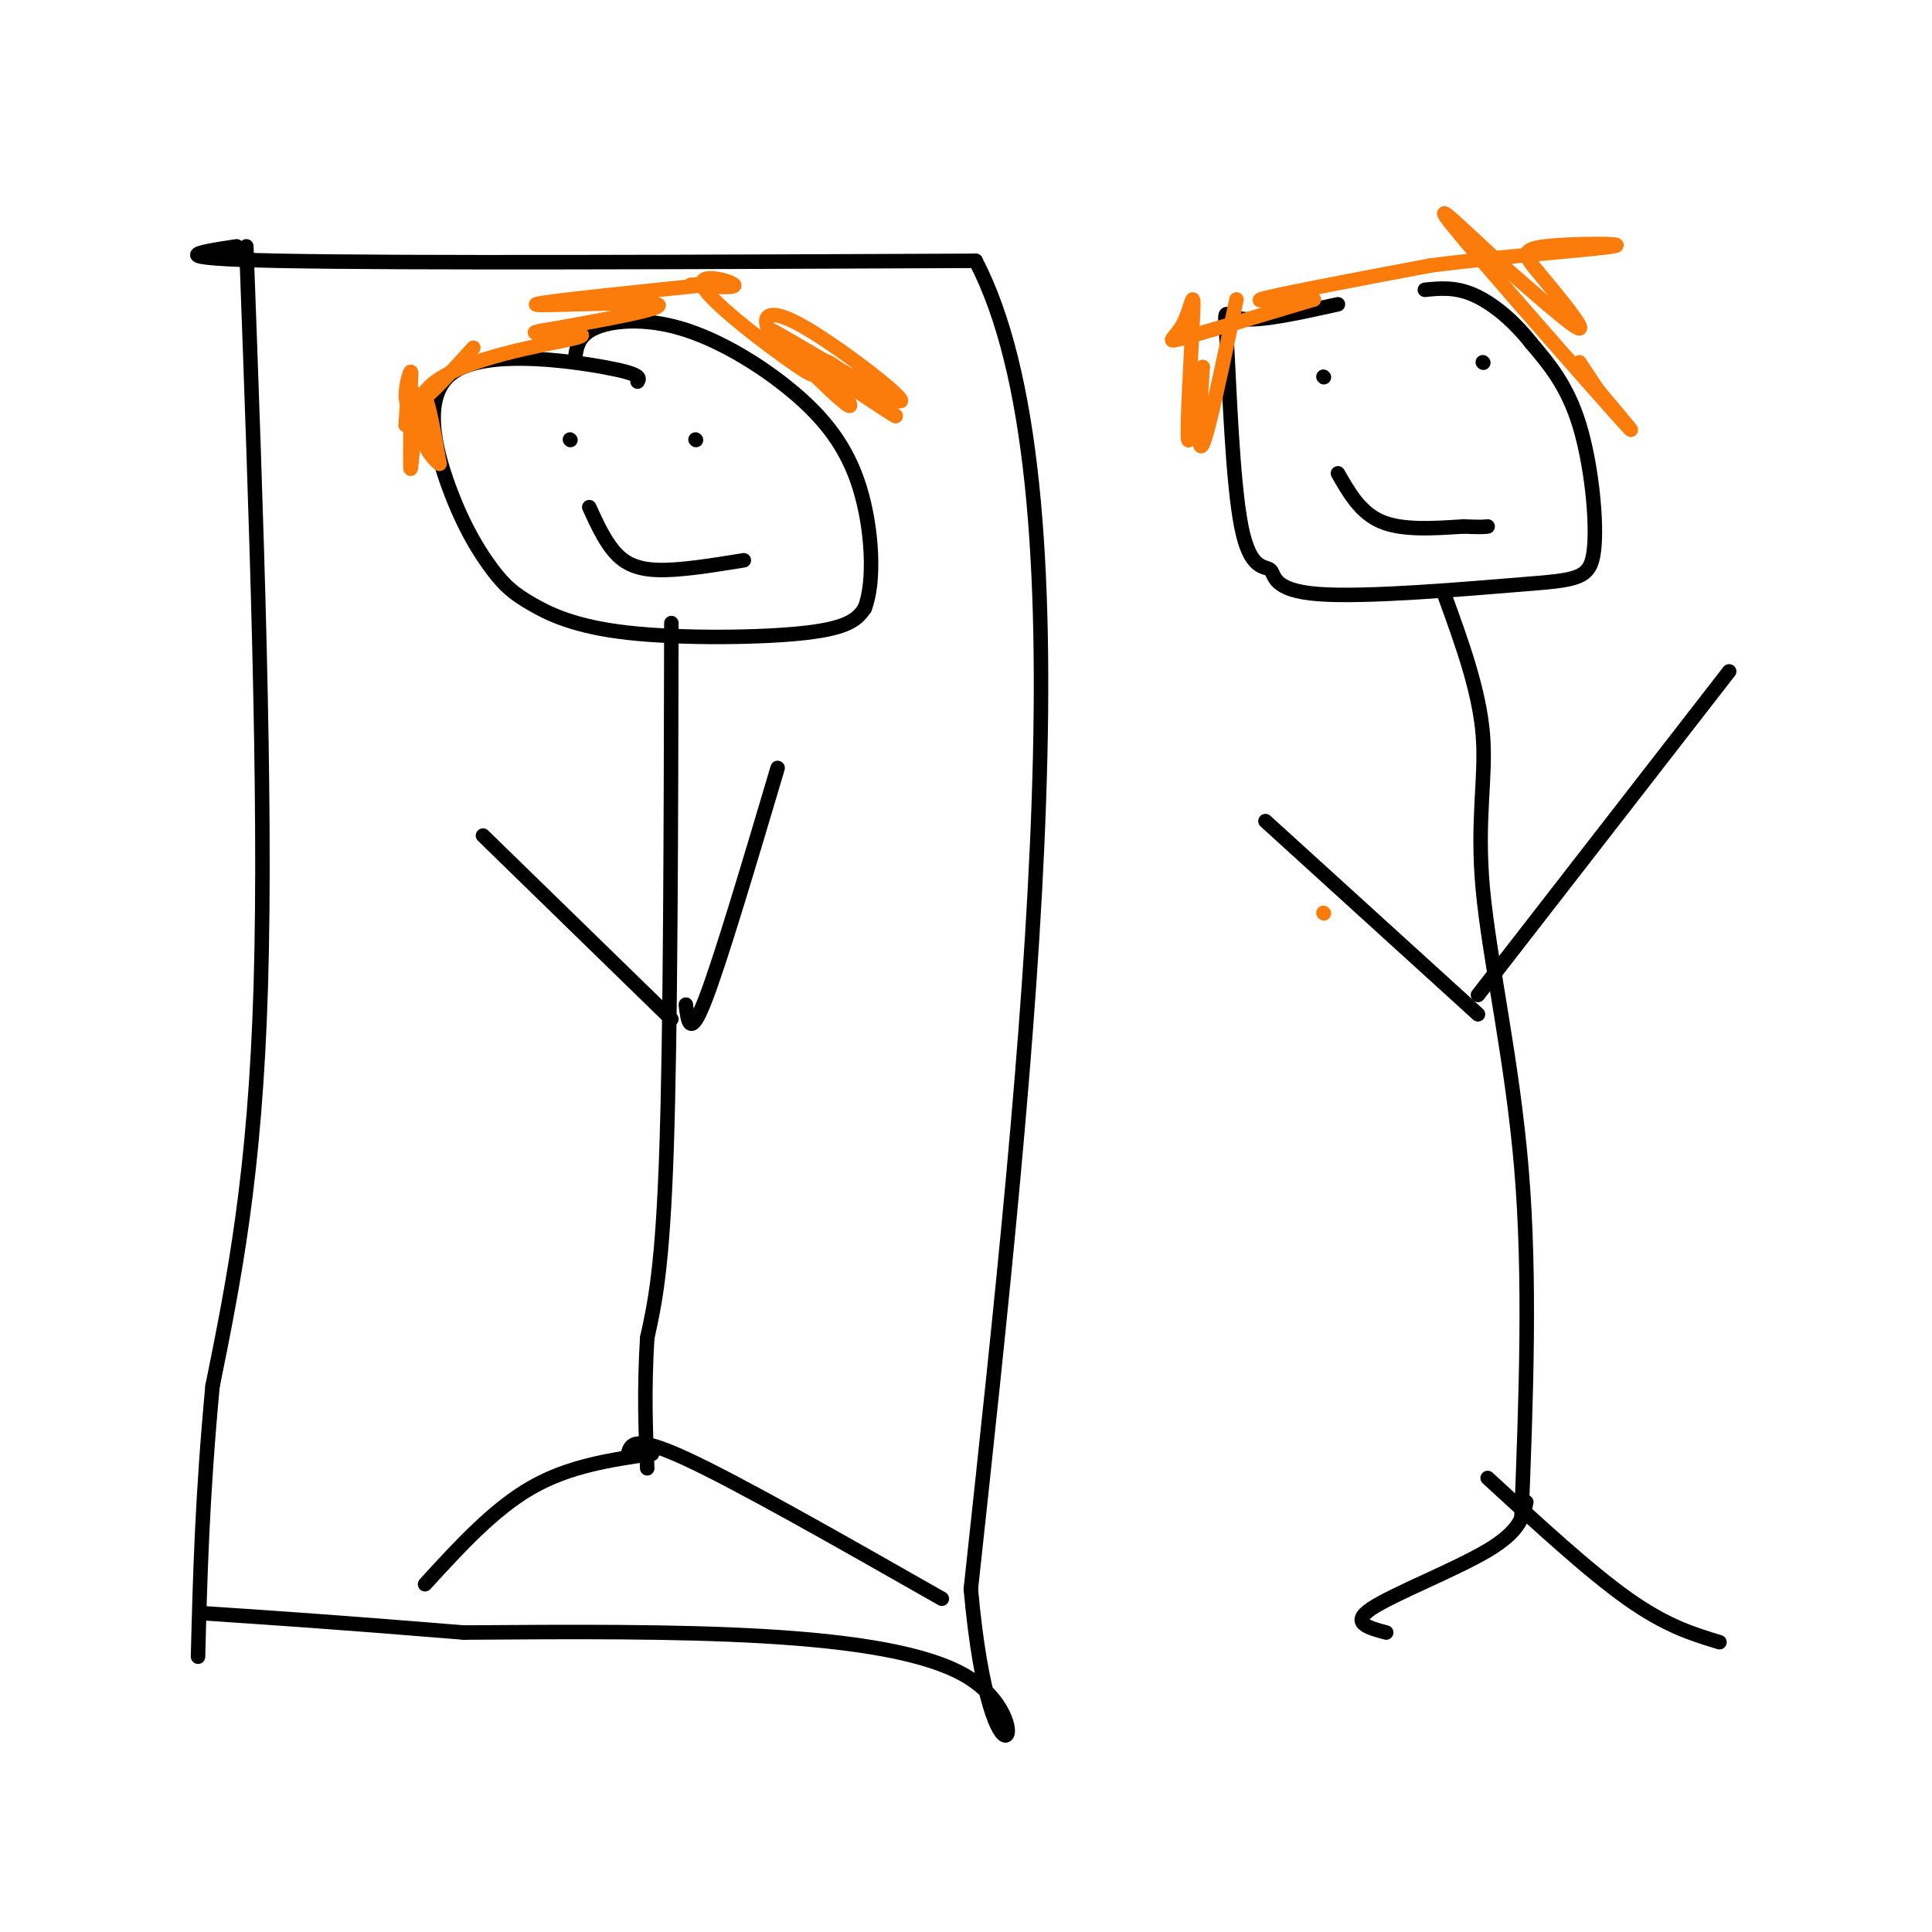 <svg viewBox='0 0 400 400' version='1.1' xmlns='http://www.w3.org/2000/svg' xmlns:xlink='http://www.w3.org/1999/xlink'><g fill='none' stroke='rgb(0,0,0)' stroke-width='3' stroke-linecap='round' stroke-linejoin='round'><path d='M51,51c2.083,56.833 4.167,113.667 3,153c-1.167,39.333 -5.583,61.167 -10,83'/><path d='M44,287c-2.167,23.167 -2.583,39.583 -3,56'/><path d='M49,51c-8.250,1.250 -16.500,2.500 9,3c25.500,0.500 84.750,0.250 144,0'/><path d='M202,54c23.833,45.833 11.417,160.417 -1,275'/><path d='M201,329c4.244,47.178 15.356,27.622 -1,18c-16.356,-9.622 -60.178,-9.311 -104,-9'/><path d='M96,338c-26.333,-2.167 -40.167,-3.083 -54,-4'/><path d='M277,63c-8.071,1.794 -16.143,3.587 -20,3c-3.857,-0.587 -3.501,-3.555 -3,5c0.501,8.555 1.145,28.632 3,38c1.855,9.368 4.920,8.028 6,9c1.080,0.972 0.173,4.258 10,5c9.827,0.742 30.387,-1.059 42,-2c11.613,-0.941 14.281,-1.023 15,-7c0.719,-5.977 -0.509,-17.851 -3,-26c-2.491,-8.149 -6.246,-12.575 -10,-17'/><path d='M317,71c-3.778,-4.822 -8.222,-8.378 -12,-10c-3.778,-1.622 -6.889,-1.311 -10,-1'/><path d='M299,123c3.619,9.935 7.238,19.869 8,29c0.762,9.131 -1.333,17.458 0,32c1.333,14.542 6.095,35.298 8,58c1.905,22.702 0.952,47.351 0,72'/><path d='M316,311c-0.644,3.000 -1.289,6.000 -8,10c-6.711,4.000 -19.489,9.000 -24,12c-4.511,3.000 -0.756,4.000 3,5'/><path d='M308,306c10.500,9.667 21.000,19.333 29,25c8.000,5.667 13.500,7.333 19,9'/><path d='M306,210c0.000,0.000 -44.000,-40.000 -44,-40'/><path d='M306,206c0.000,0.000 52.000,-67.000 52,-67'/><path d='M132,79c0.460,-0.779 0.919,-1.558 -7,-3c-7.919,-1.442 -24.218,-3.545 -31,1c-6.782,4.545 -4.047,15.740 -1,24c3.047,8.260 6.408,13.586 9,17c2.592,3.414 4.416,4.915 8,7c3.584,2.085 8.926,4.754 20,6c11.074,1.246 27.878,1.070 37,0c9.122,-1.070 10.561,-3.035 12,-5'/><path d='M179,126c2.179,-5.427 1.628,-16.496 -1,-25c-2.628,-8.504 -7.333,-14.444 -14,-20c-6.667,-5.556 -15.295,-10.726 -23,-13c-7.705,-2.274 -14.487,-1.650 -18,0c-3.513,1.650 -3.756,4.325 -4,7'/><path d='M139,129c-0.083,42.167 -0.167,84.333 -1,109c-0.833,24.667 -2.417,31.833 -4,39'/><path d='M134,277c-0.667,11.000 -0.333,19.000 0,27'/><path d='M135,301c-8.583,1.250 -17.167,2.500 -25,7c-7.833,4.500 -14.917,12.250 -22,20'/><path d='M130,301c0.583,-2.000 1.167,-4.000 12,1c10.833,5.000 31.917,17.000 53,29'/><path d='M139,211c0.000,0.000 -39.000,-38.000 -39,-38'/><path d='M142,208c0.417,3.583 0.833,7.167 4,-1c3.167,-8.167 9.083,-28.083 15,-48'/><path d='M118,91c0.000,0.000 0.100,0.100 0.1,0.1'/><path d='M144,91c0.000,0.000 0.100,0.100 0.1,0.1'/><path d='M122,105c1.511,3.311 3.022,6.622 5,9c1.978,2.378 4.422,3.822 9,4c4.578,0.178 11.289,-0.911 18,-2'/><path d='M274,78c0.000,0.000 0.100,0.100 0.1,0.1'/><path d='M307,75c0.000,0.000 0.100,0.100 0.1,0.1'/><path d='M277,98c2.333,4.083 4.667,8.167 9,10c4.333,1.833 10.667,1.417 17,1'/><path d='M303,109c3.667,0.167 4.333,0.083 5,0'/></g>
<g fill='none' stroke='rgb(251,123,11)' stroke-width='3' stroke-linecap='round' stroke-linejoin='round'><path d='M274,189c0.000,0.000 0.100,0.100 0.1,0.1'/><path d='M256,62c-2.917,13.833 -5.833,27.667 -7,30c-1.167,2.333 -0.583,-6.833 0,-16'/><path d='M249,76c-0.750,2.513 -2.624,16.795 -3,15c-0.376,-1.795 0.744,-19.667 1,-26c0.256,-6.333 -0.354,-1.128 -2,2c-1.646,3.128 -4.327,4.179 0,3c4.327,-1.179 15.664,-4.590 27,-8'/><path d='M272,62c0.200,-0.933 -12.800,0.733 -11,0c1.800,-0.733 18.400,-3.867 35,-7'/><path d='M296,55c14.806,-1.950 34.321,-3.326 38,-4c3.679,-0.674 -8.478,-0.644 -14,0c-5.522,0.644 -4.410,1.904 -1,6c3.410,4.096 9.117,11.027 8,11c-1.117,-0.027 -9.059,-7.014 -17,-14'/><path d='M310,54c-6.667,-6.060 -14.833,-14.208 -9,-7c5.833,7.208 25.667,29.774 33,38c7.333,8.226 2.167,2.113 -3,-4'/><path d='M331,81c-1.167,-1.667 -2.583,-3.833 -4,-6'/><path d='M98,72c-5.511,6.089 -11.022,12.178 -13,12c-1.978,-0.178 -0.422,-6.622 0,-7c0.422,-0.378 -0.289,5.311 -1,11'/><path d='M84,88c0.091,-1.998 0.818,-12.494 1,-10c0.182,2.494 -0.182,17.979 0,19c0.182,1.021 0.909,-12.423 2,-15c1.091,-2.577 2.545,5.711 4,14'/><path d='M91,96c-1.774,-0.864 -8.207,-10.026 -2,-16c6.207,-5.974 25.056,-8.762 30,-10c4.944,-1.238 -4.016,-0.925 -7,-1c-2.984,-0.075 0.008,-0.537 3,-1'/><path d='M115,68c7.303,-1.351 24.061,-4.228 21,-5c-3.061,-0.772 -25.939,0.561 -25,0c0.939,-0.561 25.697,-3.018 35,-4c9.303,-0.982 3.152,-0.491 -3,0'/><path d='M143,59c2.298,0.239 9.544,0.837 9,0c-0.544,-0.837 -8.877,-3.110 -6,1c2.877,4.110 16.965,14.603 21,17c4.035,2.397 -1.982,-3.301 -8,-9'/><path d='M159,68c-1.117,-2.616 0.090,-4.657 8,0c7.910,4.657 22.522,16.011 19,15c-3.522,-1.011 -25.179,-14.388 -27,-15c-1.821,-0.612 16.194,11.539 23,16c6.806,4.461 2.403,1.230 -2,-2'/><path d='M180,82c-2.801,-2.574 -8.802,-8.010 -9,-7c-0.198,1.010 5.408,8.464 5,9c-0.408,0.536 -6.831,-5.847 -9,-8c-2.169,-2.153 -0.085,-0.077 2,2'/></g>
</svg>